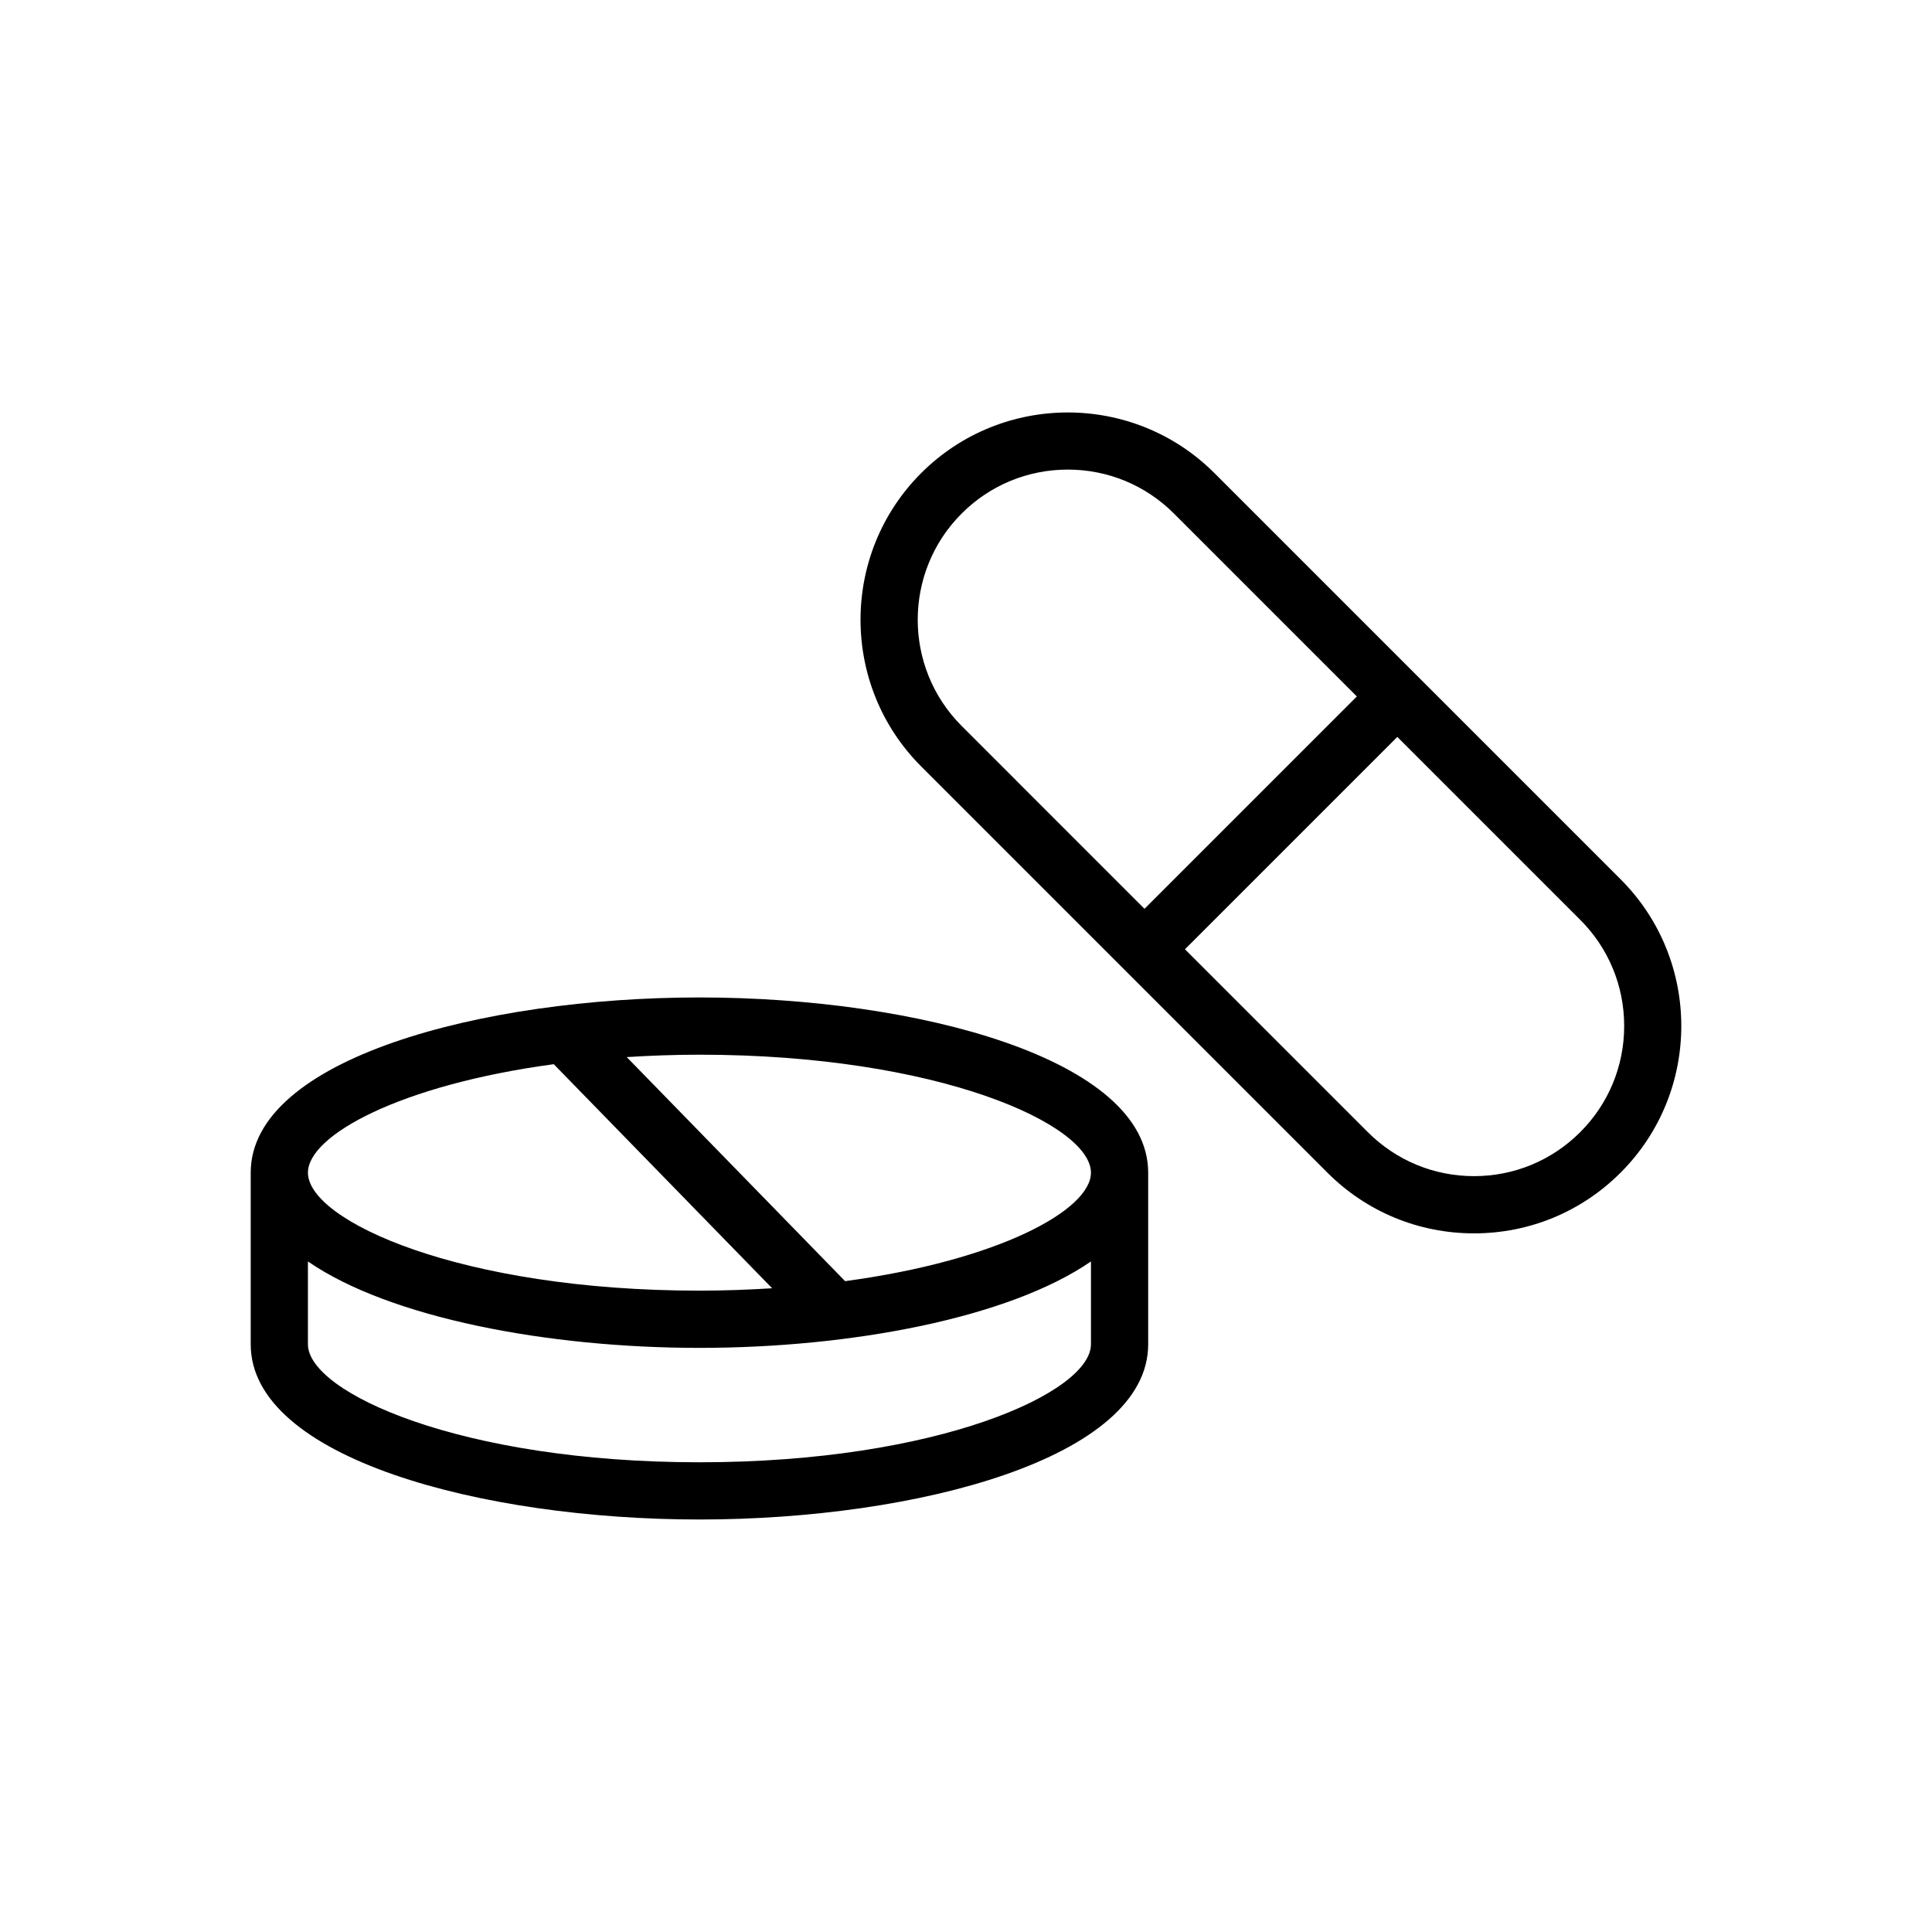 <?xml version="1.0" encoding="UTF-8"?>
<!-- Uploaded to: ICON Repo, www.svgrepo.com, Generator: ICON Repo Mixer Tools -->
<svg fill="#000000" width="800px" height="800px" version="1.1" viewBox="144 144 512 512" xmlns="http://www.w3.org/2000/svg">
 <g>
  <path d="m448.28 500.25v-45.48c0-30.164-61.273-46.434-118.92-46.434-57.652 0-118.92 16.273-118.92 46.434v45.48c0 30.164 61.27 46.434 118.92 46.434 57.648 0.004 118.92-16.27 118.92-46.434zm-15.168-45.477c0 9.91-24.512 23.273-65.152 28.746l-57.871-59.379c6.172-0.387 12.559-0.633 19.266-0.633 63.34-0.004 103.76 18.516 103.76 31.266zm-142.36-28.75 57.871 59.379c-6.172 0.387-12.559 0.633-19.266 0.633-63.336 0-103.75-18.516-103.75-31.266 0-9.91 24.508-23.273 65.148-28.746zm-65.148 74.227v-21.953c21.734 14.988 63.59 22.906 103.75 22.906 40.16 0 82.02-7.918 103.76-22.906v21.953c0 12.75-40.418 31.27-103.76 31.27-63.336 0-103.75-18.52-103.75-31.27z"/>
  <path d="m465.84 269.38c-21.434-21.434-56.297-21.426-77.723 0-21.426 21.426-21.426 56.297 0 77.723l53.82 53.82s0 0.004 0.004 0.004c0 0 0.004 0 0.004 0.004l53.82 53.824c10.379 10.383 24.184 16.098 38.863 16.098 14.68 0 28.48-5.719 38.859-16.098 21.43-21.426 21.43-56.301 0-77.727zm-67 10.723c7.516-7.516 17.512-11.656 28.141-11.656 10.625 0 20.621 4.141 28.137 11.656l48.465 48.465-56.277 56.277-48.461-48.465c-15.516-15.516-15.516-40.762-0.004-56.277zm163.93 163.93c-7.516 7.516-17.508 11.656-28.137 11.656s-20.625-4.141-28.141-11.656l-48.465-48.465 56.281-56.277 48.461 48.461c7.516 7.516 11.656 17.508 11.656 28.141 0 10.629-4.141 20.625-11.656 28.141z"/>
 </g>
</svg>